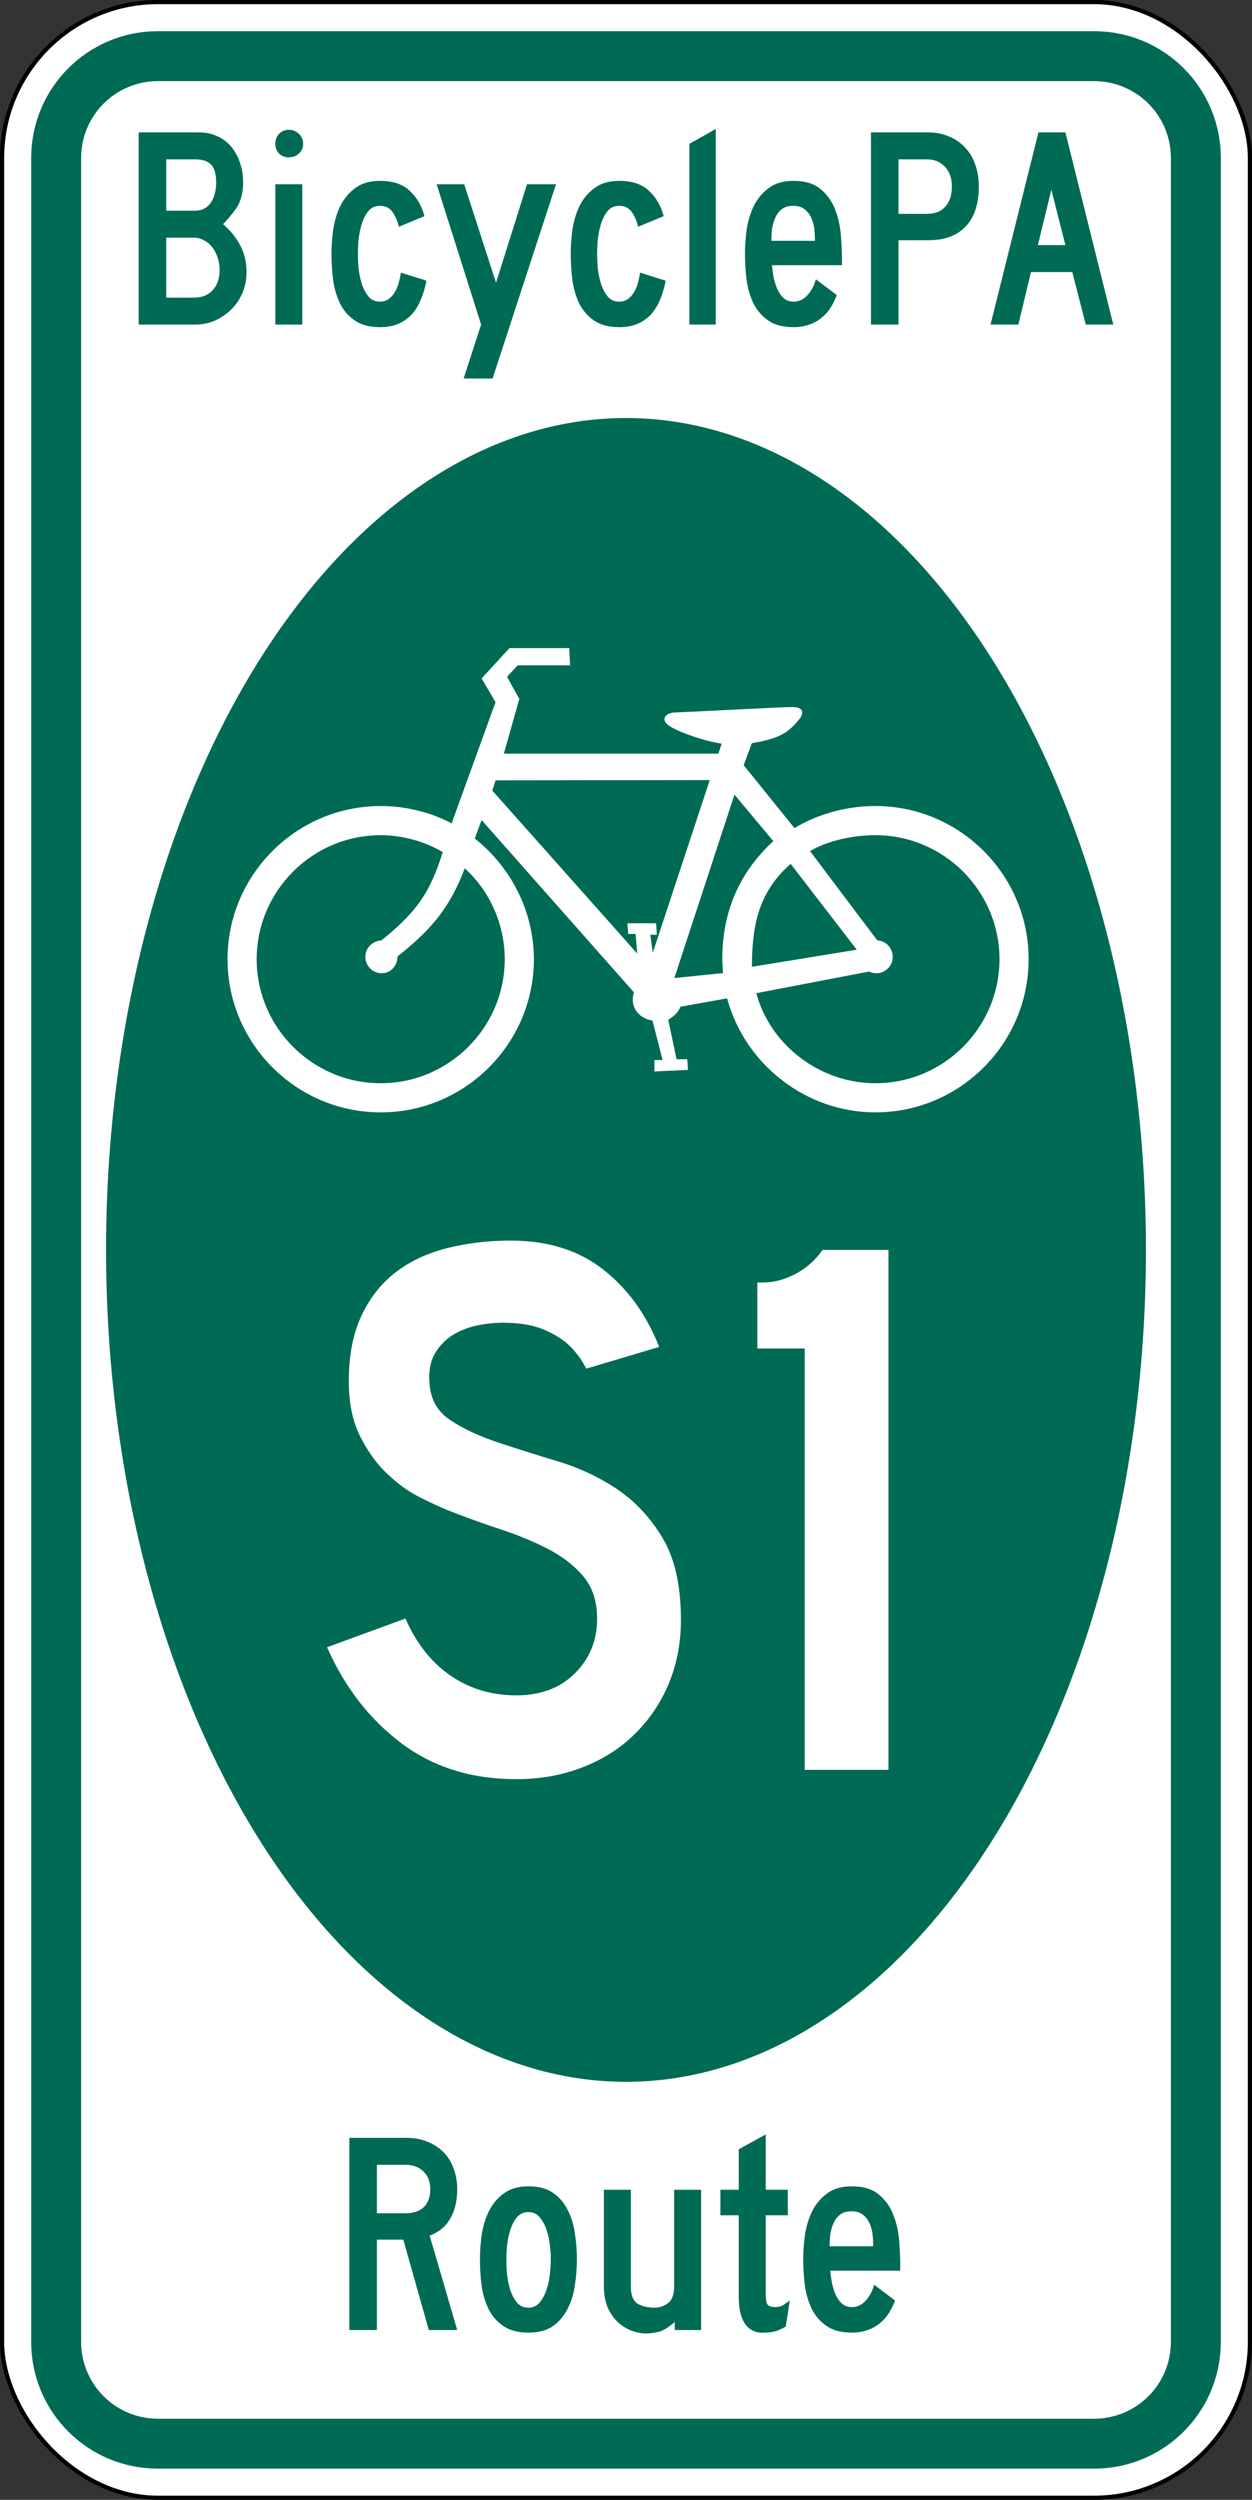 <?xml version="1.0" encoding="UTF-8" standalone="no"?>
<!-- Created with Inkscape (http://www.inkscape.org/) -->

<svg
   xmlns:dc="http://purl.org/dc/elements/1.1/"
   xmlns:cc="http://creativecommons.org/ns#"
   xmlns:rdf="http://www.w3.org/1999/02/22-rdf-syntax-ns#"
   xmlns:svg="http://www.w3.org/2000/svg"
   xmlns="http://www.w3.org/2000/svg"
   xmlns:sodipodi="http://sodipodi.sourceforge.net/DTD/sodipodi-0.dtd"
   xmlns:inkscape="http://www.inkscape.org/namespaces/inkscape"
   version="1.0"
   width="301"
   height="601"
   id="svg2"
   inkscape:version="0.48.2 r9819"
   sodipodi:docname="PA Bike Route S.svg">
  <rect width="100%" height="100%" fill="#333333" stroke="none"/>
  <sodipodi:namedview
     pagecolor="#ffffff"
     bordercolor="#666666"
     borderopacity="1"
     objecttolerance="10"
     gridtolerance="10"
     guidetolerance="10"
     inkscape:pageopacity="0"
     inkscape:pageshadow="2"
     inkscape:window-width="1366"
     inkscape:window-height="706"
     id="namedview3043"
     showgrid="false"
     inkscape:zoom="0.86023295"
     inkscape:cx="150.5"
     inkscape:cy="300.5"
     inkscape:window-x="-8"
     inkscape:window-y="-8"
     inkscape:window-maximized="1"
     inkscape:current-layer="svg2" />
  <defs
     id="defs4" />
  <g
     id="g3812">
    <g
       id="g3778">
      <rect
         width="300"
         height="600"
         rx="37.5"
         ry="37.5"
         x="0.5"
         y="0.5"
         id="rect2989"
         style="color:#000000;fill:#ffffff;fill-opacity:1;fill-rule:nonzero;stroke:#000000;stroke-width:1;stroke-opacity:1;marker:none;visibility:visible;display:inline;overflow:visible;enable-background:accumulate" />
      <path
         d="M 38,7.5 C 21.103,7.5 7.5,21.103 7.5,38 l 0,525 c 0,16.897 13.603,30.5 30.5,30.5 l 225,0 c 16.897,0 30.5,-13.603 30.5,-30.5 l 0,-525 C 293.5,21.103 279.897,7.5 263,7.5 l -225,0 z m 0,12 225,0 c 10.249,0 18.5,8.251 18.5,18.5 l 0,525 c 0,10.249 -8.251,18.5 -18.5,18.5 l -225,0 c -10.249,0 -18.5,-8.251 -18.5,-18.5 l 0,-525 C 19.5,27.751 27.751,19.5 38,19.5 z"
         id="rect3771"
         style="color:#000000;fill:#006b54;fill-opacity:1;fill-rule:nonzero;stroke:none;stroke-width:1;marker:none;visibility:visible;display:inline;overflow:visible;enable-background:accumulate" />
    </g>
    <g
       transform="translate(3.5e-6,0)"
       id="g3767">
      <path
         d="m 275.5,300.5 a 125,200 0 0 1 -250,0 125,200 0 1 1 250,0 z"
         id="path3580"
         style="fill:#006b54;fill-opacity:1;stroke:none" />
      <path
         d="m 108.576,197.953 10.563,-29.141 -3.347,-5.71 6.694,-7.285 14.373,0 0.197,4.135 -12.601,0 -2.559,2.756 2.953,5.316 -3.714,13.162 51.58,0 0.788,-2.408 c -4.146,-0.54 -11.296,-3.093 -13.003,-4.577 -1.708,-1.483 -0.212,-2.847 1.733,-2.911 10.18,-0.433 25.305,-1.286 28.178,-1.298 2.873,-0.013 3.167,1.432 1.244,3.536 -1.923,2.104 -3.604,3.998 -10.891,5.127 l -1.969,5.316 12.206,15.12 c 5.753,-3.492 12.71,-5.309 19.471,-5.309 20.282,0 36.825,16.543 36.825,36.825 0,20.283 -16.543,36.825 -36.825,36.825 -16.686,0 -31.359,-11.508 -35.671,-27.412 l -11.215,2.015 c -0.48,1.322 -1.599,2.336 -2.936,3.13 l 2.001,9.488 2.56,0 0.197,2.559 -8.072,0.394 0,-2.756 1.969,0 -2.439,-9.482 c -3.628,-0.594 -5.529,-3.7 -4.448,-6.782 l -36.638,-41.436 -1.641,4.446 c 8.892,7.005 14.215,17.793 14.215,29.013 0,20.283 -16.543,36.825 -36.825,36.825 -20.283,0 -36.825,-16.543 -36.825,-36.825 0,-20.282 16.543,-36.825 36.825,-36.825 5.898,0 11.939,1.439 17.049,4.17 z m 73.247,40.821 c 3.373,12.568 15.37,21.653 28.649,21.653 16.424,0 29.819,-13.395 29.819,-29.819 0,-16.423 -13.395,-29.819 -29.819,-29.819 -5.242,0 -11.307,1.237 -15.731,3.828 l 16.185,21.488 c 1.98,0.031 3.702,1.8 3.702,3.938 0,2.169 -1.769,3.938 -3.938,3.938 -0.6,0 -1.23,-0.154 -1.763,-0.405 l -27.104,5.198 z m -86.273,-8.829 c 6.914,-5.491 12.295,-10.726 16.176,-21.2 6.125,5.556 9.62,13.593 9.62,21.863 0,16.424 -13.395,29.818 -29.818,29.818 -16.423,0 -29.818,-13.395 -29.818,-29.818 0,-16.423 13.395,-29.818 29.818,-29.818 5.242,0 10.599,1.514 14.92,4.064 -2.924,9.241 -5.769,14.008 -14.767,21.251 -2.184,0.092 -3.845,1.846 -3.845,3.938 0,2.169 1.769,3.938 3.938,3.938 2.169,0 3.778,-1.769 3.778,-4.036 z m 22.801,-39.883 0.801,-2.454 51.483,-0.067 -13.695,41.518 -0.591,-4.332 1.575,0 -0.197,-2.756 -6.891,0 0.197,2.559 1.772,0 0.394,4.725 c 0,0 -34.652,-38.997 -34.849,-39.194 z m 55.48,43.887 c -0.041,-0.895 -0.185,-2.334 -0.185,-3.341 0,-10.213 3.304,-20.138 12.271,-28.387 l -9.339,-11.181 -14.454,44.096 11.707,-1.187 z m 6.935,-1.51 25.212,-4.115 -15.889,-20.64 c -8.236,7.181 -9.26,15.802 -9.322,24.755"
         id="path3006"
         style="fill:#ffffff;fill-opacity:1;fill-rule:evenodd;stroke:none" />
    </g>
    <g
       id="text3759"
       style="font-size:68.966px;font-style:normal;font-variant:normal;font-weight:normal;font-stretch:normal;text-align:center;line-height:100%;letter-spacing:0px;word-spacing:0px;writing-mode:lr-tb;text-anchor:middle;fill:#006b54;fill-opacity:1;stroke:none;font-family:Roadgeek 2005 Series C;-inkscape-font-specification:Roadgeek 2005 Series C">
      <path
         d="m 59.276,65.414 c -3.1e-5,1.747 -0.322,3.402 -0.966,4.966 -0.644,1.517 -1.54,2.851 -2.69,4 -1.103,1.103 -2.414,2 -3.931,2.69 -1.471,0.644 -3.057,0.966 -4.759,0.966 l -13.586,0 0,-46.207 14.552,0 c 1.563,4.6e-5 2.988,0.299 4.276,0.897 1.287,0.552 2.391,1.356 3.31,2.414 0.92,1.058 1.632,2.322 2.138,3.793 0.552,1.471 0.828,3.103 0.828,4.897 -3e-5,1.058 -0.092,2 -0.276,2.828 -0.138,0.782 -0.391,1.563 -0.759,2.345 -0.368,0.736 -0.874,1.494 -1.517,2.276 -0.598,0.782 -1.356,1.655 -2.276,2.621 1.747,1.471 3.126,3.172 4.138,5.103 1.011,1.885 1.517,4.023 1.517,6.414 M 51.966,43.828 c -2.4e-5,-1.931 -0.391,-3.333 -1.172,-4.207 -0.782,-0.874 -2.069,-1.31 -3.862,-1.31 l -6.966,0 0,12.345 6.966,0 c 1.563,2.8e-5 2.782,-0.598 3.655,-1.793 0.92,-1.241 1.379,-2.92 1.379,-5.034 m 0.828,21.103 c -2.4e-5,-1.103 -0.161,-2.115 -0.483,-3.034 -0.322,-0.966 -0.759,-1.793 -1.31,-2.483 -0.552,-0.736 -1.218,-1.287 -2,-1.655 -0.736,-0.414 -1.517,-0.621 -2.345,-0.621 l -6.69,0 0,14.414 6.69,0 c 1.885,7e-6 3.379,-0.598 4.483,-1.793 1.103,-1.195 1.655,-2.805 1.655,-4.828"
         id="path3783" />
      <path
         d="m 72.882,34.586 c -1.1e-5,0.92 -0.345,1.701 -1.034,2.345 -0.644,0.598 -1.448,0.897 -2.414,0.897 -0.92,4e-5 -1.701,-0.299 -2.345,-0.897 -0.598,-0.644 -0.897,-1.425 -0.897,-2.345 -4e-6,-0.965 0.299,-1.77 0.897,-2.414 0.644,-0.644 1.425,-0.965 2.345,-0.966 0.966,4.7e-5 1.77,0.322 2.414,0.966 0.69,0.644 1.034,1.448 1.034,2.414 m -6.69,43.448 0,-33.724 6.483,0 0,33.724 -6.483,0"
         id="path3785" />
      <path
         d="m 102.523,67.483 c -0.276,1.517 -0.69,2.943 -1.241,4.276 -0.506,1.333 -1.195,2.529 -2.069,3.586 -0.874,1.011 -1.954,1.816 -3.241,2.414 -1.287,0.598 -2.828,0.897 -4.621,0.897 -2.437,0 -4.414,-0.506 -5.931,-1.517 -1.517,-1.011 -2.713,-2.345 -3.586,-4 -0.828,-1.655 -1.402,-3.54 -1.724,-5.655 -0.276,-2.115 -0.414,-4.276 -0.414,-6.483 -3e-6,-1.839 0.138,-3.793 0.414,-5.862 0.322,-2.069 0.897,-3.954 1.724,-5.655 0.874,-1.747 2.069,-3.172 3.586,-4.276 1.517,-1.149 3.494,-1.724 5.931,-1.724 3.126,3.4e-5 5.517,0.805 7.172,2.414 1.701,1.563 2.874,3.586 3.517,6.069 l -6.138,2.552 c -0.322,-1.379 -0.828,-2.552 -1.517,-3.517 -0.69,-1.011 -1.701,-1.517 -3.034,-1.517 -1.195,2.8e-5 -2.138,0.437 -2.828,1.31 -0.69,0.874 -1.218,1.931 -1.586,3.172 -0.368,1.241 -0.621,2.529 -0.759,3.862 -0.092,1.287 -0.138,2.345 -0.138,3.172 -9e-6,0.874 0.046,1.977 0.138,3.31 0.138,1.287 0.391,2.552 0.759,3.793 0.368,1.195 0.897,2.23 1.586,3.103 0.69,0.874 1.632,1.31 2.828,1.31 0.828,5e-6 1.517,-0.207 2.069,-0.621 0.598,-0.414 1.08,-0.943 1.448,-1.586 0.414,-0.644 0.736,-1.379 0.966,-2.207 0.23,-0.874 0.414,-1.724 0.552,-2.552 l 6.138,1.931 0,0"
         id="path3787" />
      <path
         d="m 118.425,91 -6.966,0 4.207,-12.966 -10.69,-33.724 6.621,0 7.655,23.655 7.448,-23.655 6.966,0 -15.241,46.69"
         id="path3789" />
      <path
         d="m 160.039,67.483 c -0.276,1.517 -0.69,2.943 -1.241,4.276 -0.506,1.333 -1.195,2.529 -2.069,3.586 -0.874,1.011 -1.954,1.816 -3.241,2.414 -1.287,0.598 -2.828,0.897 -4.621,0.897 -2.437,0 -4.414,-0.506 -5.931,-1.517 -1.517,-1.011 -2.713,-2.345 -3.586,-4 -0.828,-1.655 -1.402,-3.54 -1.724,-5.655 -0.276,-2.115 -0.414,-4.276 -0.414,-6.483 0,-1.839 0.138,-3.793 0.414,-5.862 0.322,-2.069 0.897,-3.954 1.724,-5.655 0.874,-1.747 2.069,-3.172 3.586,-4.276 1.517,-1.149 3.494,-1.724 5.931,-1.724 3.126,3.4e-5 5.517,0.805 7.172,2.414 1.701,1.563 2.874,3.586 3.517,6.069 l -6.138,2.552 c -0.322,-1.379 -0.828,-2.552 -1.517,-3.517 -0.69,-1.011 -1.701,-1.517 -3.034,-1.517 -1.195,2.8e-5 -2.138,0.437 -2.828,1.31 -0.69,0.874 -1.218,1.931 -1.586,3.172 -0.368,1.241 -0.621,2.529 -0.759,3.862 -0.092,1.287 -0.138,2.345 -0.138,3.172 -1e-5,0.874 0.046,1.977 0.138,3.31 0.138,1.287 0.391,2.552 0.759,3.793 0.368,1.195 0.897,2.23 1.586,3.103 0.69,0.874 1.632,1.31 2.828,1.31 0.828,5e-6 1.517,-0.207 2.069,-0.621 0.598,-0.414 1.08,-0.943 1.448,-1.586 0.414,-0.644 0.736,-1.379 0.966,-2.207 0.23,-0.874 0.414,-1.724 0.552,-2.552 l 6.138,1.931 0,0"
         id="path3791" />
      <path
         d="m 165.734,78.034 0,-43.448 6.345,-3.586 0,47.034 -6.345,0"
         id="path3793" />
      <path
         d="m 185.586,63.759 c 0.092,0.92 0.23,1.908 0.414,2.966 0.23,1.012 0.529,1.954 0.897,2.828 0.414,0.874 0.92,1.586 1.517,2.138 0.644,0.552 1.425,0.828 2.345,0.828 1.333,5e-6 2.46,-0.529 3.379,-1.586 0.966,-1.057 1.632,-2.322 2,-3.793 l 5.034,3.793 c -0.414,1.103 -0.92,2.138 -1.517,3.103 -0.598,0.92 -1.333,1.724 -2.207,2.414 -0.828,0.69 -1.793,1.218 -2.897,1.586 -1.103,0.414 -2.368,0.621 -3.793,0.621 -2.437,0 -4.414,-0.506 -5.931,-1.517 -1.517,-1.011 -2.713,-2.345 -3.586,-4 -0.828,-1.655 -1.402,-3.54 -1.724,-5.655 -0.276,-2.115 -0.414,-4.276 -0.414,-6.483 0,-1.839 0.138,-3.793 0.414,-5.862 0.322,-2.069 0.897,-3.954 1.724,-5.655 0.874,-1.747 2.069,-3.172 3.586,-4.276 1.517,-1.149 3.494,-1.724 5.931,-1.724 2.805,3.4e-5 4.988,0.667 6.552,2 1.609,1.333 2.782,3.012 3.517,5.034 0.782,2.023 1.241,4.23 1.379,6.621 0.184,2.345 0.253,4.552 0.207,6.621 l -16.828,0 m 10.345,-5.862 c -2e-5,-0.828 -0.046,-1.724 -0.138,-2.69 -0.092,-0.965 -0.322,-1.862 -0.69,-2.69 -0.368,-0.874 -0.897,-1.586 -1.586,-2.138 -0.69,-0.598 -1.609,-0.897 -2.759,-0.897 -1.195,2.8e-5 -2.138,0.276 -2.828,0.828 -0.69,0.552 -1.218,1.264 -1.586,2.138 -0.368,0.828 -0.621,1.747 -0.759,2.759 -0.092,0.966 -0.138,1.862 -0.138,2.69 l 10.483,0 0,0"
         id="path3795" />
      <path
         d="m 235.327,44.793 c -3e-5,4.23 -1.058,7.448 -3.172,9.655 -2.069,2.207 -5.057,3.31 -8.966,3.31 l -7.172,0 0,20.276 -6.621,0 0,-46.207 13.793,0 c 1.793,4.6e-5 3.425,0.322 4.897,0.966 1.517,0.598 2.805,1.471 3.862,2.621 1.103,1.103 1.931,2.46 2.483,4.069 0.598,1.609 0.897,3.379 0.897,5.31 m -6.483,0 c -3e-5,-1.931 -0.552,-3.494 -1.655,-4.69 -1.103,-1.195 -2.552,-1.793 -4.345,-1.793 l -6.828,0 0,13.103 6.828,0 c 1.931,2.7e-5 3.402,-0.575 4.414,-1.724 1.057,-1.149 1.586,-2.782 1.586,-4.897"
         id="path3797" />
      <path
         d="m 261.034,78.034 -3.241,-12.621 -9.931,0 -3.034,12.621 -6.69,0 11.517,-46.207 6.483,0 11.517,46.207 -6.621,0 m -8.276,-32.414 -3.241,13.31 6.621,0 -3.379,-13.31"
         id="path3799" />
    </g>
    <g
       id="text3763"
       style="font-size:68.966px;font-style:normal;font-variant:normal;font-weight:normal;font-stretch:normal;text-align:center;line-height:100%;letter-spacing:0px;word-spacing:0px;writing-mode:lr-tb;text-anchor:middle;fill:#006b54;fill-opacity:1;stroke:none;font-family:Roadgeek 2005 Series C;-inkscape-font-specification:Roadgeek 2005 Series C">
      <path
         d="m 103.095,560.172 -6.138,-21.724 -6.345,0 0,21.724 -6.621,0 0,-46.207 13.793,0 c 1.793,5e-5 3.425,0.299 4.897,0.897 1.517,0.598 2.805,1.425 3.862,2.483 1.103,1.058 1.931,2.368 2.483,3.931 0.598,1.517 0.897,3.195 0.897,5.034 -3e-5,2.759 -0.552,5.103 -1.655,7.034 -1.103,1.931 -2.759,3.31 -4.966,4.138 l 6.621,22.69 -6.828,0 m 0.345,-33.862 c -3e-5,-1.793 -0.552,-3.218 -1.655,-4.276 -1.103,-1.057 -2.552,-1.586 -4.345,-1.586 l -6.828,0 0,11.655 6.828,0 c 1.931,3e-5 3.402,-0.483 4.414,-1.448 1.057,-1.011 1.586,-2.46 1.586,-4.345"
         id="path3802" />
      <path
         d="m 138.701,543.138 c -3e-5,2.023 -0.161,4.092 -0.483,6.207 -0.276,2.069 -0.851,3.954 -1.724,5.655 -0.828,1.701 -2,3.103 -3.517,4.207 -1.517,1.057 -3.494,1.586 -5.931,1.586 -2.437,0 -4.414,-0.506 -5.931,-1.517 -1.517,-1.011 -2.713,-2.345 -3.586,-4 -0.828,-1.655 -1.402,-3.54 -1.724,-5.655 -0.276,-2.115 -0.414,-4.276 -0.414,-6.483 -1e-5,-1.839 0.138,-3.793 0.414,-5.862 0.322,-2.069 0.897,-3.954 1.724,-5.655 0.874,-1.747 2.069,-3.172 3.586,-4.276 1.517,-1.149 3.494,-1.724 5.931,-1.724 2.437,4e-5 4.414,0.529 5.931,1.586 1.517,1.058 2.69,2.437 3.517,4.138 0.874,1.701 1.448,3.586 1.724,5.655 0.322,2.069 0.483,4.115 0.483,6.138 m -6.276,0 c -2e-5,-0.828 -0.069,-1.862 -0.207,-3.103 -0.092,-1.287 -0.345,-2.529 -0.759,-3.724 -0.368,-1.241 -0.92,-2.299 -1.655,-3.172 -0.69,-0.874 -1.609,-1.31 -2.759,-1.31 -1.195,3e-5 -2.138,0.437 -2.828,1.31 -0.69,0.874 -1.218,1.931 -1.586,3.172 -0.368,1.195 -0.621,2.46 -0.759,3.793 -0.092,1.287 -0.138,2.368 -0.138,3.241 -1e-5,0.828 0.046,1.908 0.138,3.241 0.138,1.287 0.391,2.552 0.759,3.793 0.368,1.195 0.897,2.23 1.586,3.103 0.69,0.874 1.632,1.31 2.828,1.31 1.149,1e-5 2.069,-0.437 2.759,-1.31 0.736,-0.92 1.287,-2 1.655,-3.241 0.414,-1.241 0.667,-2.506 0.759,-3.793 0.138,-1.333 0.207,-2.437 0.207,-3.31"
         id="path3804" />
      <path
         d="m 162.216,560.172 0,-1.931 c -1.563,1.379 -2.92,2.184 -4.069,2.414 -1.103,0.23 -2.023,0.345 -2.759,0.345 -1.195,0 -2.391,-0.23 -3.586,-0.69 -1.195,-0.46 -2.299,-1.149 -3.31,-2.069 -0.966,-0.92 -1.77,-2.092 -2.414,-3.517 -0.598,-1.471 -0.897,-3.172 -0.897,-5.103 l 0,-23.172 6.483,0 0,23.172 c -1e-5,2.115 0.529,3.517 1.586,4.207 1.103,0.644 2.46,0.966 4.069,0.966 1.241,1e-5 2.345,-0.368 3.31,-1.103 0.966,-0.736 1.448,-2.092 1.448,-4.069 l 0,-23.172 6.483,0 0,33.724 -6.345,0"
         id="path3806" />
      <path
         d="m 188.914,559.345 c -1.057,0.598 -1.954,0.989 -2.69,1.172 -0.736,0.184 -1.517,0.276 -2.345,0.276 -1.195,0.092 -2.207,-0.092 -3.034,-0.552 -0.782,-0.414 -1.425,-1.034 -1.931,-1.862 -0.46,-0.828 -0.805,-1.77 -1.034,-2.828 -0.184,-1.103 -0.276,-2.276 -0.276,-3.517 l 0,-19.448 -4.414,0 0,-6.138 4.414,0 0,-9.724 6.483,-3.586 0,13.31 5.31,0 0,6.138 -5.31,0 0,18.828 c -1e-5,1.149 0.115,1.977 0.345,2.483 0.276,0.506 0.897,0.759 1.862,0.759 0.782,10e-6 1.379,-0.115 1.793,-0.345 0.46,-0.276 1.057,-0.69 1.793,-1.241 l -0.966,6.276"
         id="path3808" />
      <path
         d="m 199.594,545.897 c 0.092,0.92 0.23,1.908 0.414,2.966 0.23,1.012 0.529,1.954 0.897,2.828 0.414,0.874 0.92,1.586 1.517,2.138 0.644,0.552 1.425,0.828 2.345,0.828 1.333,10e-6 2.46,-0.529 3.379,-1.586 0.966,-1.057 1.632,-2.322 2,-3.793 l 5.034,3.793 c -0.414,1.103 -0.92,2.138 -1.517,3.103 -0.598,0.92 -1.333,1.724 -2.207,2.414 -0.828,0.69 -1.793,1.218 -2.897,1.586 -1.103,0.414 -2.368,0.621 -3.793,0.621 -2.437,0 -4.414,-0.506 -5.931,-1.517 -1.517,-1.011 -2.713,-2.345 -3.586,-4 -0.828,-1.655 -1.402,-3.54 -1.724,-5.655 -0.276,-2.115 -0.414,-4.276 -0.414,-6.483 -1e-5,-1.839 0.138,-3.793 0.414,-5.862 0.322,-2.069 0.897,-3.954 1.724,-5.655 0.874,-1.747 2.069,-3.172 3.586,-4.276 1.517,-1.149 3.494,-1.724 5.931,-1.724 2.805,4e-5 4.988,0.667 6.552,2 1.609,1.333 2.782,3.012 3.517,5.034 0.782,2.023 1.241,4.23 1.379,6.621 0.184,2.345 0.253,4.552 0.207,6.621 l -16.828,0 m 10.345,-5.862 c -2e-5,-0.828 -0.046,-1.724 -0.138,-2.69 -0.092,-0.965 -0.322,-1.862 -0.69,-2.69 -0.368,-0.874 -0.897,-1.586 -1.586,-2.138 -0.69,-0.598 -1.609,-0.897 -2.759,-0.897 -1.195,3e-5 -2.138,0.276 -2.828,0.828 -0.69,0.552 -1.218,1.264 -1.586,2.138 -0.368,0.828 -0.621,1.747 -0.759,2.759 -0.092,0.966 -0.138,1.862 -0.138,2.69 l 10.483,0 0,0"
         id="path3810" />
    </g>
  </g>
  <g
     style="font-size:186.567px;font-style:normal;font-variant:normal;font-weight:normal;font-stretch:normal;text-align:center;line-height:125%;letter-spacing:0px;word-spacing:0px;writing-mode:lr-tb;text-anchor:middle;fill:#ffffff;fill-opacity:1;stroke:none;font-family:Roadgeek 2005 Series D;-inkscape-font-specification:Roadgeek 2005 Series D"
     id="routenum">
    <path
       d="m 163.707,389.494 c -9e-5,5.72 -1.058,11.006 -3.174,15.857 -2.116,4.851 -5.163,9.079 -9.141,12.685 -3.485,3.109 -7.558,5.503 -12.221,7.182 -4.663,1.68 -9.669,2.519 -15.017,2.519 -10.822,0 -20.058,-2.891 -27.708,-8.674 -7.65,-5.783 -13.59,-13.462 -17.818,-23.039 l 18.846,-6.906 c 2.611,5.971 6.218,10.542 10.821,13.713 4.602,3.171 9.889,4.757 15.859,4.757 5.845,2e-5 10.541,-1.773 14.086,-5.318 3.545,-3.545 5.318,-7.929 5.318,-13.152 -7e-5,-4.103 -1.088,-7.46 -3.265,-10.072 -2.177,-2.611 -5.007,-4.82 -8.489,-6.624 -3.483,-1.805 -7.308,-3.391 -11.475,-4.76 -4.168,-1.368 -8.303,-2.861 -12.406,-4.478 -1.868,-0.744 -4.169,-1.8 -6.903,-3.168 -2.735,-1.368 -5.378,-3.265 -7.928,-5.691 -2.551,-2.425 -4.728,-5.442 -6.531,-9.05 -1.803,-3.608 -2.704,-8.023 -2.704,-13.246 -1.2e-5,-6.092 0.994,-11.284 2.983,-15.575 1.989,-4.291 4.694,-7.774 8.116,-10.448 3.422,-2.674 7.527,-4.633 12.315,-5.879 4.788,-1.245 9.98,-1.867 15.575,-1.867 8.833,1.3e-4 16.203,2.301 22.111,6.903 5.908,4.602 10.416,10.821 13.525,18.655 l -17.536,5.227 c -0.995,-1.989 -2.3,-3.792 -3.917,-5.409 -1.37,-1.37 -3.268,-2.615 -5.694,-3.735 -2.426,-1.12 -5.379,-1.74 -8.859,-1.862 -2.24,-0.125 -4.572,0.029 -6.997,0.464 -2.425,0.435 -4.571,1.212 -6.437,2.332 -1.866,1.12 -3.358,2.644 -4.478,4.572 -1.12,1.928 -1.554,4.323 -1.304,7.185 0.247,3.853 1.925,6.806 5.036,8.859 3.111,2.054 6.904,3.826 11.381,5.318 4.477,1.492 9.297,3.015 14.459,4.569 5.162,1.554 9.919,3.793 14.271,6.716 4.352,2.923 7.99,6.841 10.915,11.754 2.925,4.914 4.387,11.475 4.387,19.686 z"
       style=""
       id="path3079" />
    <path
       d="m 193.461,425.5 0,-101.306 -11.381,0 0,-15.857 1.304,0 c 2.611,1.1e-4 5.223,-0.684 7.834,-2.053 2.611,-1.368 4.788,-3.297 6.531,-5.788 l 15.857,0 0,125.003 z"
       style=""
       id="path3081" />
  </g>
</svg>
